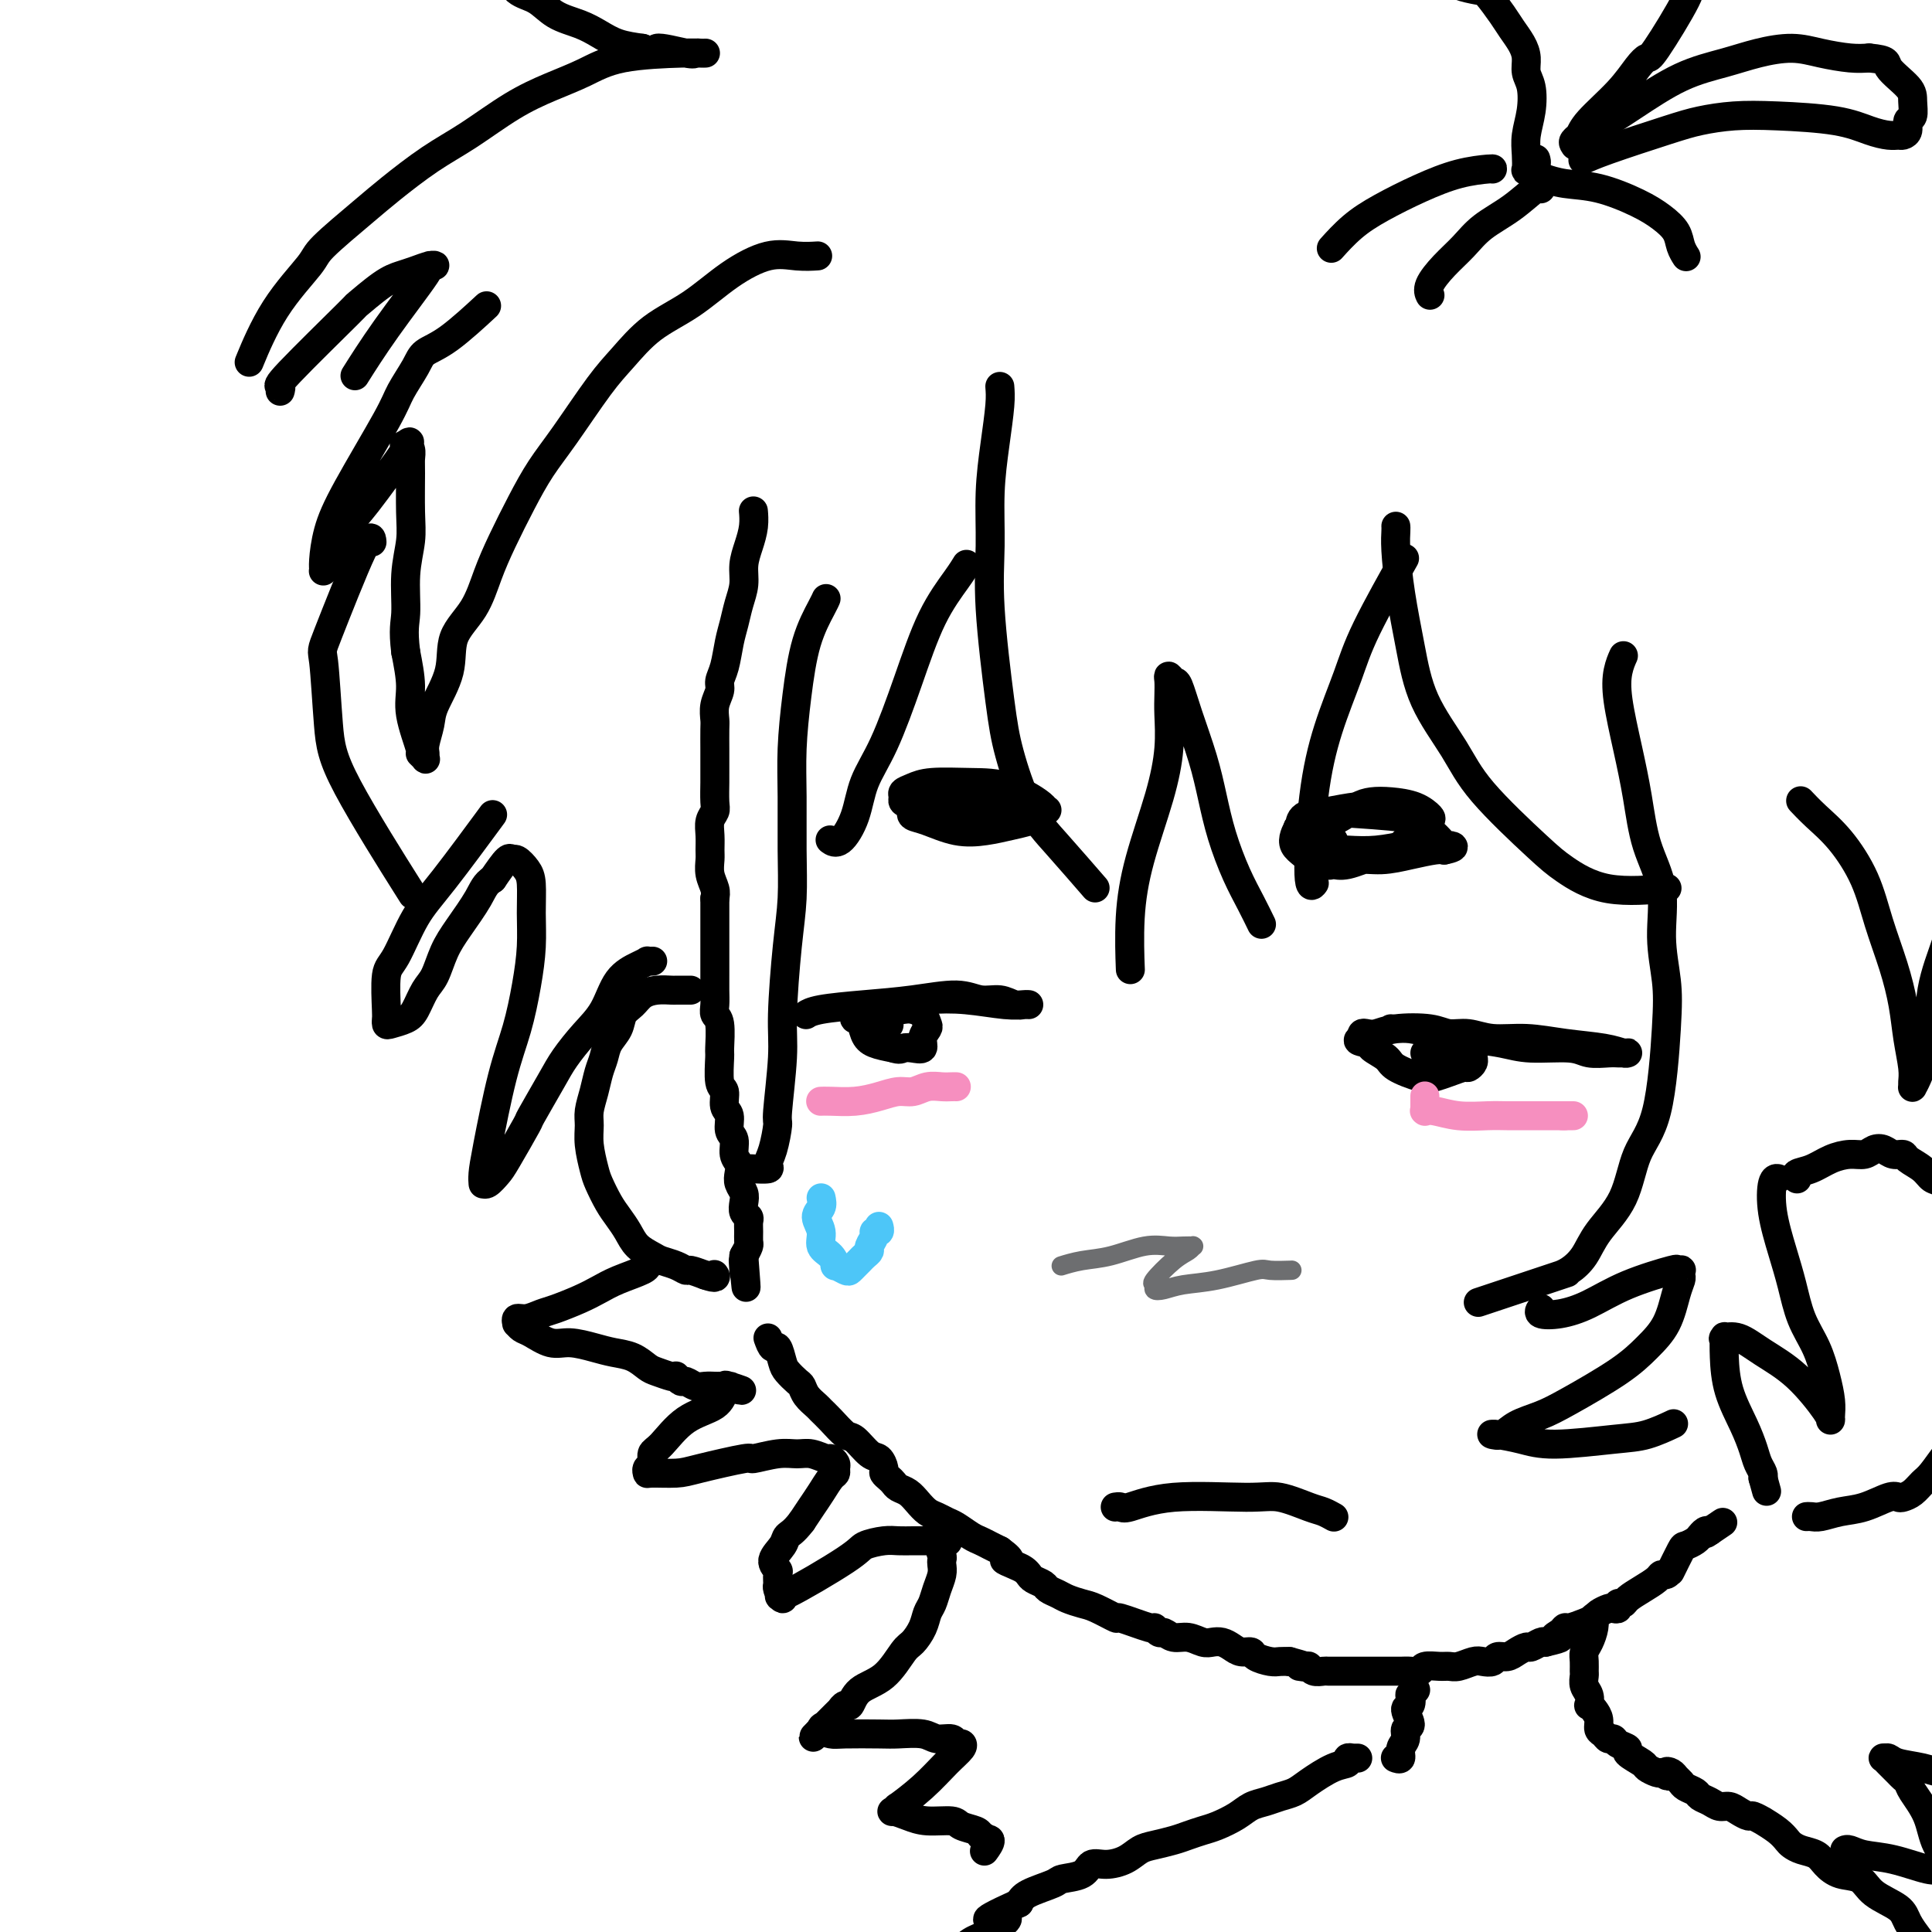 <svg viewBox='0 0 400 400' version='1.1' xmlns='http://www.w3.org/2000/svg' xmlns:xlink='http://www.w3.org/1999/xlink'><g fill='none' stroke='rgb(0,0,0)' stroke-width='6' stroke-linecap='round' stroke-linejoin='round'><path d='M156,106c0.006,0.065 0.012,0.131 0,0c-0.012,-0.131 -0.041,-0.458 0,0c0.041,0.458 0.152,1.700 0,3c-0.152,1.300 -0.565,2.658 -1,4c-0.435,1.342 -0.890,2.668 -1,4c-0.110,1.332 0.126,2.671 0,4c-0.126,1.329 -0.612,2.650 -1,4c-0.388,1.350 -0.677,2.731 -1,4c-0.323,1.269 -0.679,2.425 -1,4c-0.321,1.575 -0.608,3.567 -1,5c-0.392,1.433 -0.890,2.307 -1,3c-0.110,0.693 0.167,1.205 0,2c-0.167,0.795 -0.777,1.874 -1,3c-0.223,1.126 -0.060,2.298 0,3c0.060,0.702 0.016,0.934 0,2c-0.016,1.066 -0.005,2.964 0,4c0.005,1.036 0.002,1.208 0,2c-0.002,0.792 -0.004,2.203 0,3c0.004,0.797 0.015,0.979 0,2c-0.015,1.021 -0.057,2.882 0,4c0.057,1.118 0.212,1.492 0,2c-0.212,0.508 -0.790,1.150 -1,2c-0.210,0.850 -0.053,1.908 0,3c0.053,1.092 0.000,2.218 0,3c-0.000,0.782 0.051,1.220 0,2c-0.051,0.780 -0.206,1.902 0,3c0.206,1.098 0.773,2.171 1,3c0.227,0.829 0.113,1.415 0,2'/><path d='M148,186c0.000,6.663 0.000,3.321 0,3c-0.000,-0.321 -0.000,2.378 0,4c0.000,1.622 0.000,2.167 0,3c-0.000,0.833 -0.001,1.953 0,3c0.001,1.047 0.004,2.020 0,3c-0.004,0.980 -0.015,1.965 0,3c0.015,1.035 0.057,2.119 0,3c-0.057,0.881 -0.212,1.560 0,2c0.212,0.440 0.793,0.641 1,2c0.207,1.359 0.040,3.877 0,5c-0.040,1.123 0.046,0.852 0,2c-0.046,1.148 -0.224,3.715 0,5c0.224,1.285 0.849,1.288 1,2c0.151,0.712 -0.171,2.134 0,3c0.171,0.866 0.834,1.177 1,2c0.166,0.823 -0.166,2.160 0,3c0.166,0.840 0.828,1.184 1,2c0.172,0.816 -0.146,2.106 0,3c0.146,0.894 0.757,1.394 1,2c0.243,0.606 0.117,1.318 0,2c-0.117,0.682 -0.224,1.335 0,2c0.224,0.665 0.778,1.343 1,2c0.222,0.657 0.112,1.292 0,2c-0.112,0.708 -0.226,1.489 0,2c0.226,0.511 0.793,0.752 1,1c0.207,0.248 0.053,0.503 0,1c-0.053,0.497 -0.004,1.236 0,2c0.004,0.764 -0.037,1.552 0,2c0.037,0.448 0.154,0.557 0,1c-0.154,0.443 -0.577,1.222 -1,2'/><path d='M154,260c0.929,11.845 0.250,4.458 0,2c-0.250,-2.458 -0.071,0.012 0,1c0.071,0.988 0.036,0.494 0,0'/><path d='M159,277c0.335,0.924 0.671,1.848 1,2c0.329,0.152 0.652,-0.469 1,0c0.348,0.469 0.722,2.026 1,3c0.278,0.974 0.460,1.364 1,2c0.540,0.636 1.440,1.518 2,2c0.560,0.482 0.782,0.565 1,1c0.218,0.435 0.433,1.224 1,2c0.567,0.776 1.488,1.540 2,2c0.512,0.460 0.616,0.617 1,1c0.384,0.383 1.048,0.990 2,2c0.952,1.010 2.192,2.421 3,3c0.808,0.579 1.182,0.326 2,1c0.818,0.674 2.078,2.275 3,3c0.922,0.725 1.504,0.576 2,1c0.496,0.424 0.906,1.423 1,2c0.094,0.577 -0.126,0.731 0,1c0.126,0.269 0.600,0.652 1,1c0.400,0.348 0.726,0.660 1,1c0.274,0.340 0.496,0.707 1,1c0.504,0.293 1.290,0.513 2,1c0.710,0.487 1.344,1.243 2,2c0.656,0.757 1.334,1.516 2,2c0.666,0.484 1.319,0.693 2,1c0.681,0.307 1.390,0.712 2,1c0.610,0.288 1.122,0.458 2,1c0.878,0.542 2.122,1.454 3,2c0.878,0.546 1.390,0.724 2,1c0.610,0.276 1.317,0.650 2,1c0.683,0.350 1.341,0.675 2,1'/><path d='M207,321c3.537,2.571 1.380,1.998 1,2c-0.380,0.002 1.015,0.578 2,1c0.985,0.422 1.558,0.690 2,1c0.442,0.310 0.751,0.660 1,1c0.249,0.340 0.436,0.668 1,1c0.564,0.332 1.506,0.667 2,1c0.494,0.333 0.542,0.665 1,1c0.458,0.335 1.326,0.672 2,1c0.674,0.328 1.156,0.646 2,1c0.844,0.354 2.052,0.744 3,1c0.948,0.256 1.637,0.379 3,1c1.363,0.621 3.402,1.740 4,2c0.598,0.260 -0.244,-0.338 1,0c1.244,0.338 4.573,1.611 6,2c1.427,0.389 0.951,-0.107 1,0c0.049,0.107 0.622,0.817 1,1c0.378,0.183 0.563,-0.161 1,0c0.437,0.161 1.128,0.827 2,1c0.872,0.173 1.924,-0.147 3,0c1.076,0.147 2.175,0.761 3,1c0.825,0.239 1.377,0.102 2,0c0.623,-0.102 1.317,-0.168 2,0c0.683,0.168 1.356,0.571 2,1c0.644,0.429 1.261,0.886 2,1c0.739,0.114 1.601,-0.113 2,0c0.399,0.113 0.334,0.566 1,1c0.666,0.434 2.064,0.848 3,1c0.936,0.152 1.410,0.044 2,0c0.590,-0.044 1.295,-0.022 2,0'/><path d='M267,344c5.976,1.614 2.915,1.151 2,1c-0.915,-0.151 0.317,0.012 1,0c0.683,-0.012 0.817,-0.199 1,0c0.183,0.199 0.414,0.785 1,1c0.586,0.215 1.527,0.057 2,0c0.473,-0.057 0.479,-0.015 1,0c0.521,0.015 1.557,0.004 2,0c0.443,-0.004 0.293,-0.001 1,0c0.707,0.001 2.272,0.000 3,0c0.728,-0.000 0.618,-0.000 1,0c0.382,0.000 1.257,-0.000 2,0c0.743,0.000 1.355,0.001 2,0c0.645,-0.001 1.323,-0.004 2,0c0.677,0.004 1.354,0.015 2,0c0.646,-0.015 1.261,-0.057 2,0c0.739,0.057 1.600,0.212 2,0c0.400,-0.212 0.337,-0.793 1,-1c0.663,-0.207 2.050,-0.042 3,0c0.950,0.042 1.463,-0.040 2,0c0.537,0.040 1.099,0.203 2,0c0.901,-0.203 2.142,-0.772 3,-1c0.858,-0.228 1.332,-0.116 2,0c0.668,0.116 1.531,0.237 2,0c0.469,-0.237 0.544,-0.833 1,-1c0.456,-0.167 1.292,0.095 2,0c0.708,-0.095 1.289,-0.548 2,-1c0.711,-0.452 1.551,-0.905 2,-1c0.449,-0.095 0.505,0.167 1,0c0.495,-0.167 1.427,-0.762 2,-1c0.573,-0.238 0.786,-0.119 1,0'/><path d='M320,340c4.739,-1.111 2.586,-0.889 2,-1c-0.586,-0.111 0.396,-0.555 1,-1c0.604,-0.445 0.829,-0.893 1,-1c0.171,-0.107 0.287,0.125 1,0c0.713,-0.125 2.022,-0.608 3,-1c0.978,-0.392 1.625,-0.692 2,-1c0.375,-0.308 0.478,-0.622 1,-1c0.522,-0.378 1.464,-0.819 2,-1c0.536,-0.181 0.667,-0.103 1,0c0.333,0.103 0.868,0.232 1,0c0.132,-0.232 -0.140,-0.825 0,-1c0.140,-0.175 0.692,0.068 1,0c0.308,-0.068 0.373,-0.448 1,-1c0.627,-0.552 1.818,-1.276 3,-2c1.182,-0.724 2.356,-1.449 3,-2c0.644,-0.551 0.759,-0.928 1,-1c0.241,-0.072 0.607,0.163 1,0c0.393,-0.163 0.811,-0.722 1,-1c0.189,-0.278 0.148,-0.273 0,0c-0.148,0.273 -0.404,0.815 0,0c0.404,-0.815 1.466,-2.988 2,-4c0.534,-1.012 0.538,-0.863 1,-1c0.462,-0.137 1.381,-0.559 2,-1c0.619,-0.441 0.939,-0.902 1,-1c0.061,-0.098 -0.137,0.166 0,0c0.137,-0.166 0.611,-0.762 1,-1c0.389,-0.238 0.695,-0.119 1,0'/><path d='M354,317c5.262,-3.560 1.417,-0.958 0,0c-1.417,0.958 -0.405,0.274 0,0c0.405,-0.274 0.202,-0.137 0,0'/><path d='M372,244c-0.018,-0.026 -0.035,-0.052 0,0c0.035,0.052 0.123,0.182 0,0c-0.123,-0.182 -0.458,-0.675 0,-1c0.458,-0.325 1.708,-0.483 3,-1c1.292,-0.517 2.625,-1.393 4,-2c1.375,-0.607 2.791,-0.943 4,-1c1.209,-0.057 2.212,0.166 3,0c0.788,-0.166 1.361,-0.722 2,-1c0.639,-0.278 1.344,-0.279 2,0c0.656,0.279 1.264,0.838 2,1c0.736,0.162 1.600,-0.075 2,0c0.400,0.075 0.335,0.460 1,1c0.665,0.540 2.061,1.236 3,2c0.939,0.764 1.420,1.597 2,2c0.580,0.403 1.259,0.376 2,1c0.741,0.624 1.545,1.898 2,3c0.455,1.102 0.560,2.031 1,3c0.440,0.969 1.213,1.976 2,3c0.787,1.024 1.588,2.063 2,3c0.412,0.937 0.435,1.773 1,3c0.565,1.227 1.672,2.847 2,4c0.328,1.153 -0.121,1.841 0,3c0.121,1.159 0.814,2.788 1,4c0.186,1.212 -0.136,2.005 0,3c0.136,0.995 0.729,2.191 1,3c0.271,0.809 0.220,1.231 0,2c-0.220,0.769 -0.610,1.884 -1,3'/><path d='M413,282c0.173,3.333 0.107,2.665 0,3c-0.107,0.335 -0.254,1.673 -1,3c-0.746,1.327 -2.090,2.642 -3,4c-0.910,1.358 -1.384,2.758 -2,4c-0.616,1.242 -1.372,2.325 -2,3c-0.628,0.675 -1.128,0.941 -2,2c-0.872,1.059 -2.117,2.911 -3,4c-0.883,1.089 -1.403,1.414 -2,2c-0.597,0.586 -1.271,1.432 -2,2c-0.729,0.568 -1.513,0.859 -2,1c-0.487,0.141 -0.676,0.133 -1,0c-0.324,-0.133 -0.783,-0.389 -2,0c-1.217,0.389 -3.191,1.425 -5,2c-1.809,0.575 -3.451,0.690 -5,1c-1.549,0.310 -3.003,0.815 -4,1c-0.997,0.185 -1.535,0.050 -2,0c-0.465,-0.050 -0.857,-0.013 -1,0c-0.143,0.013 -0.039,0.004 0,0c0.039,-0.004 0.011,-0.001 0,0c-0.011,0.001 -0.006,0.001 0,0'/><path d='M143,205c-0.873,-0.000 -1.745,-0.001 -2,0c-0.255,0.001 0.108,0.002 0,0c-0.108,-0.002 -0.686,-0.009 -1,0c-0.314,0.009 -0.364,0.032 -1,0c-0.636,-0.032 -1.857,-0.119 -3,0c-1.143,0.119 -2.208,0.443 -3,1c-0.792,0.557 -1.311,1.346 -2,2c-0.689,0.654 -1.547,1.175 -2,2c-0.453,0.825 -0.502,1.956 -1,3c-0.498,1.044 -1.444,2.002 -2,3c-0.556,0.998 -0.723,2.038 -1,3c-0.277,0.962 -0.663,1.848 -1,3c-0.337,1.152 -0.623,2.570 -1,4c-0.377,1.430 -0.845,2.871 -1,4c-0.155,1.129 0.003,1.947 0,3c-0.003,1.053 -0.167,2.340 0,4c0.167,1.660 0.664,3.693 1,5c0.336,1.307 0.512,1.887 1,3c0.488,1.113 1.290,2.760 2,4c0.710,1.240 1.330,2.072 2,3c0.670,0.928 1.390,1.950 2,3c0.610,1.050 1.109,2.128 2,3c0.891,0.872 2.174,1.539 3,2c0.826,0.461 1.197,0.715 2,1c0.803,0.285 2.040,0.602 3,1c0.960,0.398 1.643,0.876 2,1c0.357,0.124 0.388,-0.108 1,0c0.612,0.108 1.806,0.554 3,1'/><path d='M146,264c2.622,0.933 2.178,0.267 2,0c-0.178,-0.267 -0.089,-0.133 0,0'/><path d='M293,350c-0.030,0.035 -0.059,0.069 0,0c0.059,-0.069 0.207,-0.242 0,0c-0.207,0.242 -0.769,0.899 -1,1c-0.231,0.101 -0.133,-0.353 0,0c0.133,0.353 0.299,1.512 0,2c-0.299,0.488 -1.065,0.304 -1,1c0.065,0.696 0.961,2.271 1,3c0.039,0.729 -0.778,0.612 -1,1c-0.222,0.388 0.151,1.281 0,2c-0.151,0.719 -0.825,1.265 -1,2c-0.175,0.735 0.149,1.661 0,2c-0.149,0.339 -0.771,0.091 -1,0c-0.229,-0.091 -0.065,-0.026 0,0c0.065,0.026 0.033,0.013 0,0'/><path d='M330,335c-0.022,-0.148 -0.044,-0.297 0,0c0.044,0.297 0.155,1.039 0,2c-0.155,0.961 -0.577,2.140 -1,3c-0.423,0.860 -0.846,1.399 -1,2c-0.154,0.601 -0.037,1.263 0,2c0.037,0.737 -0.004,1.550 0,2c0.004,0.450 0.053,0.537 0,1c-0.053,0.463 -0.208,1.303 0,2c0.208,0.697 0.778,1.250 1,2c0.222,0.750 0.097,1.696 0,2c-0.097,0.304 -0.167,-0.035 0,0c0.167,0.035 0.569,0.444 1,1c0.431,0.556 0.889,1.258 1,2c0.111,0.742 -0.126,1.522 0,2c0.126,0.478 0.617,0.653 1,1c0.383,0.347 0.660,0.865 1,1c0.340,0.135 0.743,-0.115 1,0c0.257,0.115 0.368,0.594 1,1c0.632,0.406 1.784,0.739 2,1c0.216,0.261 -0.503,0.448 0,1c0.503,0.552 2.228,1.467 3,2c0.772,0.533 0.593,0.682 1,1c0.407,0.318 1.402,0.805 2,1c0.598,0.195 0.799,0.097 1,0'/><path d='M344,367c2.189,1.405 1.163,0.418 1,0c-0.163,-0.418 0.538,-0.267 1,0c0.462,0.267 0.686,0.649 1,1c0.314,0.351 0.717,0.671 1,1c0.283,0.329 0.446,0.666 1,1c0.554,0.334 1.499,0.663 2,1c0.501,0.337 0.556,0.681 1,1c0.444,0.319 1.275,0.611 2,1c0.725,0.389 1.345,0.874 2,1c0.655,0.126 1.347,-0.106 2,0c0.653,0.106 1.269,0.549 2,1c0.731,0.451 1.578,0.911 2,1c0.422,0.089 0.417,-0.194 1,0c0.583,0.194 1.752,0.864 2,1c0.248,0.136 -0.426,-0.262 0,0c0.426,0.262 1.952,1.183 3,2c1.048,0.817 1.617,1.531 2,2c0.383,0.469 0.580,0.693 1,1c0.420,0.307 1.064,0.696 2,1c0.936,0.304 2.163,0.521 3,1c0.837,0.479 1.285,1.220 2,2c0.715,0.780 1.696,1.601 3,2c1.304,0.399 2.931,0.377 4,1c1.069,0.623 1.579,1.891 3,3c1.421,1.109 3.752,2.060 5,3c1.248,0.940 1.413,1.868 2,3c0.587,1.132 1.596,2.466 2,3c0.404,0.534 0.202,0.267 0,0'/><path d='M281,364c-0.033,-0.001 -0.066,-0.001 0,0c0.066,0.001 0.230,0.004 0,0c-0.230,-0.004 -0.853,-0.014 -1,0c-0.147,0.014 0.183,0.052 0,0c-0.183,-0.052 -0.877,-0.193 -1,0c-0.123,0.193 0.326,0.720 0,1c-0.326,0.280 -1.427,0.313 -3,1c-1.573,0.687 -3.618,2.029 -5,3c-1.382,0.971 -2.101,1.572 -3,2c-0.899,0.428 -1.977,0.682 -3,1c-1.023,0.318 -1.992,0.701 -3,1c-1.008,0.299 -2.055,0.514 -3,1c-0.945,0.486 -1.788,1.243 -3,2c-1.212,0.757 -2.793,1.512 -4,2c-1.207,0.488 -2.042,0.707 -3,1c-0.958,0.293 -2.040,0.659 -3,1c-0.960,0.341 -1.796,0.656 -3,1c-1.204,0.344 -2.774,0.717 -4,1c-1.226,0.283 -2.108,0.475 -3,1c-0.892,0.525 -1.794,1.384 -3,2c-1.206,0.616 -2.715,0.990 -4,1c-1.285,0.010 -2.347,-0.345 -3,0c-0.653,0.345 -0.896,1.391 -2,2c-1.104,0.609 -3.069,0.782 -4,1c-0.931,0.218 -0.828,0.482 -2,1c-1.172,0.518 -3.621,1.291 -5,2c-1.379,0.709 -1.690,1.355 -2,2'/><path d='M211,394c-11.380,5.161 -4.831,3.065 -3,3c1.831,-0.065 -1.056,1.903 -3,3c-1.944,1.097 -2.946,1.324 -4,2c-1.054,0.676 -2.159,1.800 -3,3c-0.841,1.200 -1.419,2.477 -4,4c-2.581,1.523 -7.166,3.292 -9,4c-1.834,0.708 -0.917,0.354 0,0'/><path d='M167,210c-0.009,0.006 -0.019,0.013 0,0c0.019,-0.013 0.066,-0.044 0,0c-0.066,0.044 -0.244,0.165 0,0c0.244,-0.165 0.911,-0.614 3,-1c2.089,-0.386 5.602,-0.707 9,-1c3.398,-0.293 6.682,-0.558 10,-1c3.318,-0.442 6.671,-1.061 9,-1c2.329,0.061 3.633,0.801 5,1c1.367,0.199 2.796,-0.143 4,0c1.204,0.143 2.185,0.771 3,1c0.815,0.229 1.466,0.058 2,0c0.534,-0.058 0.950,-0.002 1,0c0.050,0.002 -0.266,-0.049 -1,0c-0.734,0.049 -1.887,0.199 -4,0c-2.113,-0.199 -5.186,-0.748 -8,-1c-2.814,-0.252 -5.370,-0.207 -8,0c-2.630,0.207 -5.334,0.578 -7,1c-1.666,0.422 -2.292,0.897 -3,1c-0.708,0.103 -1.497,-0.164 -2,0c-0.503,0.164 -0.720,0.759 -1,1c-0.280,0.241 -0.622,0.127 -1,0c-0.378,-0.127 -0.790,-0.266 -1,0c-0.210,0.266 -0.216,0.936 0,1c0.216,0.064 0.656,-0.478 1,0c0.344,0.478 0.593,1.975 1,3c0.407,1.025 0.974,1.579 2,2c1.026,0.421 2.513,0.711 4,1'/><path d='M185,217c1.293,0.471 1.527,0.147 2,0c0.473,-0.147 1.185,-0.118 2,0c0.815,0.118 1.733,0.326 2,0c0.267,-0.326 -0.117,-1.187 0,-2c0.117,-0.813 0.734,-1.577 1,-2c0.266,-0.423 0.179,-0.504 0,-1c-0.179,-0.496 -0.451,-1.408 -1,-2c-0.549,-0.592 -1.376,-0.866 -2,-1c-0.624,-0.134 -1.043,-0.129 -2,0c-0.957,0.129 -2.450,0.381 -3,1c-0.550,0.619 -0.157,1.605 0,2c0.157,0.395 0.079,0.197 0,0'/><path d='M288,213c0.014,0.002 0.027,0.003 0,0c-0.027,-0.003 -0.096,-0.012 0,0c0.096,0.012 0.356,0.044 1,0c0.644,-0.044 1.673,-0.166 3,0c1.327,0.166 2.953,0.618 5,1c2.047,0.382 4.514,0.695 7,1c2.486,0.305 4.991,0.604 7,1c2.009,0.396 3.522,0.891 6,1c2.478,0.109 5.921,-0.167 8,0c2.079,0.167 2.795,0.777 4,1c1.205,0.223 2.898,0.060 4,0c1.102,-0.060 1.614,-0.015 2,0c0.386,0.015 0.645,0.001 1,0c0.355,-0.001 0.807,0.011 1,0c0.193,-0.011 0.126,-0.046 0,0c-0.126,0.046 -0.311,0.171 -1,0c-0.689,-0.171 -1.881,-0.638 -4,-1c-2.119,-0.362 -5.165,-0.618 -8,-1c-2.835,-0.382 -5.458,-0.891 -8,-1c-2.542,-0.109 -5.001,0.180 -7,0c-1.999,-0.180 -3.536,-0.829 -5,-1c-1.464,-0.171 -2.854,0.136 -4,0c-1.146,-0.136 -2.048,-0.717 -4,-1c-1.952,-0.283 -4.954,-0.269 -7,0c-2.046,0.269 -3.136,0.794 -4,1c-0.864,0.206 -1.502,0.094 -2,0c-0.498,-0.094 -0.857,-0.170 -1,0c-0.143,0.170 -0.072,0.585 0,1'/><path d='M282,215c-1.955,0.501 0.158,0.755 1,1c0.842,0.245 0.413,0.483 1,1c0.587,0.517 2.190,1.313 3,2c0.810,0.687 0.826,1.266 2,2c1.174,0.734 3.504,1.623 5,2c1.496,0.377 2.156,0.242 3,0c0.844,-0.242 1.872,-0.590 3,-1c1.128,-0.410 2.355,-0.881 3,-1c0.645,-0.119 0.707,0.113 1,0c0.293,-0.113 0.817,-0.570 1,-1c0.183,-0.430 0.026,-0.833 0,-1c-0.026,-0.167 0.080,-0.097 0,0c-0.080,0.097 -0.348,0.222 -1,0c-0.652,-0.222 -1.690,-0.792 -3,-1c-1.310,-0.208 -2.891,-0.056 -4,0c-1.109,0.056 -1.745,0.016 -2,0c-0.255,-0.016 -0.127,-0.008 0,0'/><path d='M231,312c-0.096,0.017 -0.193,0.033 0,0c0.193,-0.033 0.674,-0.116 1,0c0.326,0.116 0.496,0.430 2,0c1.504,-0.430 4.342,-1.605 9,-2c4.658,-0.395 11.136,-0.011 15,0c3.864,0.011 5.113,-0.351 7,0c1.887,0.351 4.413,1.414 6,2c1.587,0.586 2.235,0.696 3,1c0.765,0.304 1.647,0.801 2,1c0.353,0.199 0.176,0.099 0,0'/><path d='M207,80c0.082,1.017 0.164,2.034 0,4c-0.164,1.966 -0.573,4.880 -1,8c-0.427,3.120 -0.870,6.447 -1,10c-0.130,3.553 0.053,7.334 0,11c-0.053,3.666 -0.342,7.218 0,13c0.342,5.782 1.315,13.796 2,19c0.685,5.204 1.081,7.599 2,11c0.919,3.401 2.360,7.809 4,11c1.640,3.191 3.480,5.167 6,8c2.520,2.833 5.720,6.524 7,8c1.280,1.476 0.640,0.738 0,0'/><path d='M234,200c-0.001,-0.016 -0.001,-0.033 0,0c0.001,0.033 0.004,0.115 0,0c-0.004,-0.115 -0.016,-0.428 0,0c0.016,0.428 0.061,1.597 0,0c-0.061,-1.597 -0.226,-5.960 0,-10c0.226,-4.040 0.845,-7.757 2,-12c1.155,-4.243 2.846,-9.014 4,-13c1.154,-3.986 1.773,-7.188 2,-10c0.227,-2.812 0.064,-5.233 0,-7c-0.064,-1.767 -0.029,-2.880 0,-4c0.029,-1.120 0.051,-2.246 0,-3c-0.051,-0.754 -0.176,-1.135 0,-1c0.176,0.135 0.652,0.784 1,1c0.348,0.216 0.568,-0.003 1,1c0.432,1.003 1.077,3.229 2,6c0.923,2.771 2.123,6.088 3,9c0.877,2.912 1.430,5.418 2,8c0.570,2.582 1.158,5.239 2,8c0.842,2.761 1.937,5.627 3,8c1.063,2.373 2.094,4.254 3,6c0.906,1.746 1.687,3.356 2,4c0.313,0.644 0.156,0.322 0,0'/><path d='M272,183c0.001,-0.001 0.001,-0.002 0,0c-0.001,0.002 -0.005,0.006 0,0c0.005,-0.006 0.017,-0.022 0,0c-0.017,0.022 -0.063,0.083 0,0c0.063,-0.083 0.236,-0.308 0,0c-0.236,0.308 -0.882,1.151 -1,-2c-0.118,-3.151 0.292,-10.297 1,-16c0.708,-5.703 1.715,-9.965 3,-14c1.285,-4.035 2.850,-7.845 4,-11c1.150,-3.155 1.887,-5.657 4,-10c2.113,-4.343 5.604,-10.527 7,-13c1.396,-2.473 0.698,-1.237 0,0'/><path d='M289,109c-0.005,-0.046 -0.009,-0.092 0,0c0.009,0.092 0.033,0.323 0,1c-0.033,0.677 -0.123,1.799 0,4c0.123,2.201 0.459,5.482 1,9c0.541,3.518 1.289,7.274 2,11c0.711,3.726 1.387,7.422 3,11c1.613,3.578 4.164,7.037 6,10c1.836,2.963 2.956,5.431 6,9c3.044,3.569 8.012,8.238 11,11c2.988,2.762 3.997,3.617 6,5c2.003,1.383 5.001,3.296 9,4c3.999,0.704 9.000,0.201 11,0c2.000,-0.201 1.000,-0.101 0,0'/><path d='M336,136c0.101,-0.222 0.201,-0.444 0,0c-0.201,0.444 -0.705,1.554 -1,3c-0.295,1.446 -0.383,3.229 0,6c0.383,2.771 1.236,6.531 2,10c0.764,3.469 1.438,6.649 2,10c0.562,3.351 1.013,6.874 2,10c0.987,3.126 2.509,5.854 3,9c0.491,3.146 -0.050,6.711 0,10c0.050,3.289 0.690,6.303 1,9c0.310,2.697 0.291,5.077 0,10c-0.291,4.923 -0.854,12.389 -2,17c-1.146,4.611 -2.877,6.366 -4,9c-1.123,2.634 -1.640,6.145 -3,9c-1.360,2.855 -3.565,5.052 -5,7c-1.435,1.948 -2.101,3.648 -3,5c-0.899,1.352 -2.030,2.357 -3,3c-0.970,0.643 -1.780,0.923 -2,1c-0.220,0.077 0.148,-0.048 0,0c-0.148,0.048 -0.813,0.271 0,0c0.813,-0.271 3.103,-1.034 0,0c-3.103,1.034 -11.601,3.867 -15,5c-3.399,1.133 -1.700,0.567 0,0'/><path d='M319,271c-0.023,0.028 -0.045,0.056 0,0c0.045,-0.056 0.159,-0.195 0,0c-0.159,0.195 -0.591,0.724 0,1c0.591,0.276 2.206,0.298 4,0c1.794,-0.298 3.766,-0.917 6,-2c2.234,-1.083 4.728,-2.631 8,-4c3.272,-1.369 7.321,-2.560 9,-3c1.679,-0.440 0.986,-0.130 1,0c0.014,0.130 0.733,0.080 1,0c0.267,-0.080 0.081,-0.189 0,0c-0.081,0.189 -0.058,0.675 0,1c0.058,0.325 0.149,0.489 0,1c-0.149,0.511 -0.538,1.369 -1,3c-0.462,1.631 -0.996,4.037 -2,6c-1.004,1.963 -2.478,3.484 -4,5c-1.522,1.516 -3.093,3.027 -6,5c-2.907,1.973 -7.151,4.410 -10,6c-2.849,1.590 -4.305,2.335 -6,3c-1.695,0.665 -3.631,1.250 -5,2c-1.369,0.750 -2.171,1.664 -3,2c-0.829,0.336 -1.686,0.092 -2,0c-0.314,-0.092 -0.086,-0.034 0,0c0.086,0.034 0.031,0.044 0,0c-0.031,-0.044 -0.037,-0.143 1,0c1.037,0.143 3.116,0.528 5,1c1.884,0.472 3.574,1.030 7,1c3.426,-0.030 8.588,-0.647 12,-1c3.412,-0.353 5.072,-0.441 7,-1c1.928,-0.559 4.122,-1.588 5,-2c0.878,-0.412 0.439,-0.206 0,0'/><path d='M200,117c-0.029,0.048 -0.057,0.095 0,0c0.057,-0.095 0.200,-0.334 0,0c-0.200,0.334 -0.743,1.241 -2,3c-1.257,1.759 -3.228,4.370 -5,8c-1.772,3.630 -3.346,8.280 -5,13c-1.654,4.720 -3.389,9.510 -5,13c-1.611,3.490 -3.097,5.681 -4,8c-0.903,2.319 -1.221,4.766 -2,7c-0.779,2.234 -2.017,4.255 -3,5c-0.983,0.745 -1.709,0.213 -2,0c-0.291,-0.213 -0.145,-0.106 0,0'/><path d='M171,124c-0.010,0.023 -0.019,0.045 0,0c0.019,-0.045 0.068,-0.158 0,0c-0.068,0.158 -0.253,0.585 -1,2c-0.747,1.415 -2.057,3.816 -3,7c-0.943,3.184 -1.520,7.150 -2,11c-0.480,3.850 -0.863,7.585 -1,11c-0.137,3.415 -0.027,6.509 0,10c0.027,3.491 -0.030,7.378 0,11c0.030,3.622 0.148,6.978 0,10c-0.148,3.022 -0.561,5.709 -1,10c-0.439,4.291 -0.905,10.185 -1,14c-0.095,3.815 0.180,5.551 0,9c-0.180,3.449 -0.816,8.613 -1,11c-0.184,2.387 0.083,1.999 0,3c-0.083,1.001 -0.517,3.393 -1,5c-0.483,1.607 -1.016,2.431 -1,3c0.016,0.569 0.581,0.884 0,1c-0.581,0.116 -2.309,0.033 -3,0c-0.691,-0.033 -0.346,-0.017 0,0'/><path d='M198,167c0.111,-0.002 0.222,-0.004 0,0c-0.222,0.004 -0.777,0.015 -1,0c-0.223,-0.015 -0.112,-0.057 0,0c0.112,0.057 0.226,0.211 0,0c-0.226,-0.211 -0.794,-0.788 -1,-1c-0.206,-0.212 -0.052,-0.057 0,0c0.052,0.057 0.003,0.018 0,0c-0.003,-0.018 0.041,-0.015 0,0c-0.041,0.015 -0.165,0.042 0,0c0.165,-0.042 0.620,-0.154 2,0c1.380,0.154 3.684,0.574 6,1c2.316,0.426 4.642,0.857 6,1c1.358,0.143 1.746,-0.001 2,0c0.254,0.001 0.374,0.147 0,0c-0.374,-0.147 -1.242,-0.586 -3,-1c-1.758,-0.414 -4.406,-0.801 -7,-1c-2.594,-0.199 -5.133,-0.209 -7,0c-1.867,0.209 -3.061,0.638 -4,1c-0.939,0.362 -1.624,0.658 -2,1c-0.376,0.342 -0.443,0.730 0,1c0.443,0.270 1.396,0.423 3,1c1.604,0.577 3.858,1.577 6,2c2.142,0.423 4.171,0.268 6,0c1.829,-0.268 3.459,-0.649 5,-1c1.541,-0.351 2.992,-0.671 4,-1c1.008,-0.329 1.574,-0.665 2,-1c0.426,-0.335 0.713,-0.667 1,-1'/><path d='M216,168c1.769,-0.619 0.192,-0.167 0,0c-0.192,0.167 1.001,0.048 0,-1c-1.001,-1.048 -4.195,-3.024 -7,-4c-2.805,-0.976 -5.221,-0.952 -8,-1c-2.779,-0.048 -5.923,-0.167 -8,0c-2.077,0.167 -3.088,0.621 -4,1c-0.912,0.379 -1.725,0.684 -2,1c-0.275,0.316 -0.011,0.645 0,1c0.011,0.355 -0.230,0.737 0,1c0.230,0.263 0.931,0.406 2,1c1.069,0.594 2.507,1.637 5,2c2.493,0.363 6.042,0.045 8,0c1.958,-0.045 2.324,0.184 3,0c0.676,-0.184 1.662,-0.780 2,-1c0.338,-0.220 0.027,-0.063 0,0c-0.027,0.063 0.230,0.031 0,0c-0.230,-0.031 -0.948,-0.061 -1,0c-0.052,0.061 0.564,0.212 0,0c-0.564,-0.212 -2.306,-0.788 -4,-1c-1.694,-0.212 -3.341,-0.061 -4,0c-0.659,0.061 -0.329,0.030 0,0'/><path d='M276,174c0.084,0.002 0.167,0.003 0,0c-0.167,-0.003 -0.585,-0.012 -1,0c-0.415,0.012 -0.826,0.043 -1,0c-0.174,-0.043 -0.110,-0.162 0,0c0.110,0.162 0.266,0.603 0,1c-0.266,0.397 -0.955,0.749 -1,1c-0.045,0.251 0.553,0.400 1,1c0.447,0.600 0.742,1.651 1,2c0.258,0.349 0.477,-0.003 1,0c0.523,0.003 1.350,0.363 3,0c1.650,-0.363 4.124,-1.448 6,-2c1.876,-0.552 3.153,-0.571 4,-1c0.847,-0.429 1.263,-1.267 2,-2c0.737,-0.733 1.795,-1.360 2,-2c0.205,-0.640 -0.444,-1.293 -1,-2c-0.556,-0.707 -1.020,-1.469 -2,-2c-0.980,-0.531 -2.476,-0.830 -4,-1c-1.524,-0.170 -3.077,-0.211 -5,0c-1.923,0.211 -4.215,0.676 -6,1c-1.785,0.324 -3.062,0.509 -4,1c-0.938,0.491 -1.537,1.289 -2,2c-0.463,0.711 -0.789,1.335 -1,2c-0.211,0.665 -0.305,1.370 0,2c0.305,0.630 1.010,1.185 2,2c0.990,0.815 2.264,1.889 4,2c1.736,0.111 3.932,-0.741 6,-1c2.068,-0.259 4.008,0.075 6,0c1.992,-0.075 4.036,-0.559 6,-1c1.964,-0.441 3.847,-0.840 5,-1c1.153,-0.160 1.577,-0.080 2,0'/><path d='M299,176c3.817,-0.748 0.858,-1.118 0,-1c-0.858,0.118 0.383,0.725 0,0c-0.383,-0.725 -2.390,-2.781 -4,-4c-1.610,-1.219 -2.823,-1.601 -7,-2c-4.177,-0.399 -11.318,-0.815 -14,-1c-2.682,-0.185 -0.904,-0.140 -1,0c-0.096,0.140 -2.064,0.373 -3,1c-0.936,0.627 -0.839,1.646 -1,2c-0.161,0.354 -0.580,0.043 0,1c0.580,0.957 2.157,3.181 3,4c0.843,0.819 0.951,0.231 2,0c1.049,-0.231 3.041,-0.106 5,0c1.959,0.106 3.887,0.193 6,0c2.113,-0.193 4.410,-0.667 6,-1c1.590,-0.333 2.471,-0.527 3,-1c0.529,-0.473 0.704,-1.227 1,-2c0.296,-0.773 0.711,-1.567 1,-2c0.289,-0.433 0.451,-0.506 0,-1c-0.451,-0.494 -1.513,-1.408 -3,-2c-1.487,-0.592 -3.397,-0.863 -5,-1c-1.603,-0.137 -2.899,-0.142 -4,0c-1.101,0.142 -2.008,0.430 -3,1c-0.992,0.570 -2.070,1.421 -3,2c-0.930,0.579 -1.712,0.887 -2,1c-0.288,0.113 -0.082,0.032 0,0c0.082,-0.032 0.041,-0.016 0,0'/><path d='M135,199c0.122,-0.004 0.244,-0.009 0,0c-0.244,0.009 -0.854,0.031 -1,0c-0.146,-0.031 0.174,-0.117 0,0c-0.174,0.117 -0.841,0.435 -2,1c-1.159,0.565 -2.812,1.375 -4,3c-1.188,1.625 -1.913,4.066 -3,6c-1.087,1.934 -2.536,3.363 -4,5c-1.464,1.637 -2.942,3.482 -4,5c-1.058,1.518 -1.697,2.710 -3,5c-1.303,2.290 -3.270,5.679 -4,7c-0.730,1.321 -0.224,0.575 -1,2c-0.776,1.425 -2.835,5.023 -4,7c-1.165,1.977 -1.436,2.335 -2,3c-0.564,0.665 -1.419,1.638 -2,2c-0.581,0.362 -0.886,0.115 -1,0c-0.114,-0.115 -0.036,-0.096 0,0c0.036,0.096 0.029,0.269 0,0c-0.029,-0.269 -0.082,-0.982 0,-2c0.082,-1.018 0.299,-2.342 1,-6c0.701,-3.658 1.886,-9.649 3,-14c1.114,-4.351 2.155,-7.063 3,-10c0.845,-2.937 1.492,-6.099 2,-9c0.508,-2.901 0.876,-5.542 1,-8c0.124,-2.458 0.006,-4.735 0,-7c-0.006,-2.265 0.102,-4.519 0,-6c-0.102,-1.481 -0.414,-2.190 -1,-3c-0.586,-0.810 -1.446,-1.722 -2,-2c-0.554,-0.278 -0.803,0.079 -1,0c-0.197,-0.079 -0.342,-0.594 -1,0c-0.658,0.594 -1.829,2.297 -3,4'/><path d='M102,182c-1.562,0.913 -1.965,2.196 -3,4c-1.035,1.804 -2.700,4.129 -4,6c-1.300,1.871 -2.234,3.289 -3,5c-0.766,1.711 -1.364,3.716 -2,5c-0.636,1.284 -1.309,1.848 -2,3c-0.691,1.152 -1.401,2.893 -2,4c-0.599,1.107 -1.089,1.579 -2,2c-0.911,0.421 -2.244,0.791 -3,1c-0.756,0.209 -0.936,0.256 -1,0c-0.064,-0.256 -0.013,-0.816 0,-1c0.013,-0.184 -0.013,0.006 0,0c0.013,-0.006 0.066,-0.208 0,-2c-0.066,-1.792 -0.251,-5.172 0,-7c0.251,-1.828 0.937,-2.103 2,-4c1.063,-1.897 2.501,-5.416 4,-8c1.499,-2.584 3.057,-4.234 6,-8c2.943,-3.766 7.269,-9.647 9,-12c1.731,-2.353 0.865,-1.176 0,0'/><path d='M134,262c0.003,0.018 0.006,0.035 0,0c-0.006,-0.035 -0.023,-0.123 0,0c0.023,0.123 0.084,0.456 -1,1c-1.084,0.544 -3.315,1.297 -5,2c-1.685,0.703 -2.825,1.355 -4,2c-1.175,0.645 -2.385,1.282 -4,2c-1.615,0.718 -3.634,1.517 -5,2c-1.366,0.483 -2.080,0.650 -3,1c-0.920,0.350 -2.048,0.882 -3,1c-0.952,0.118 -1.729,-0.177 -2,0c-0.271,0.177 -0.036,0.826 0,1c0.036,0.174 -0.127,-0.126 0,0c0.127,0.126 0.543,0.678 1,1c0.457,0.322 0.953,0.415 2,1c1.047,0.585 2.643,1.661 4,2c1.357,0.339 2.475,-0.060 4,0c1.525,0.060 3.457,0.579 5,1c1.543,0.421 2.697,0.743 4,1c1.303,0.257 2.756,0.447 4,1c1.244,0.553 2.280,1.468 3,2c0.720,0.532 1.124,0.683 2,1c0.876,0.317 2.223,0.802 3,1c0.777,0.198 0.985,0.109 1,0c0.015,-0.109 -0.162,-0.240 0,0c0.162,0.240 0.663,0.849 1,1c0.337,0.151 0.510,-0.156 1,0c0.490,0.156 1.297,0.774 2,1c0.703,0.226 1.302,0.061 2,0c0.698,-0.061 1.496,-0.016 2,0c0.504,0.016 0.716,0.005 1,0c0.284,-0.005 0.642,-0.002 1,0'/><path d='M150,287c6.418,1.700 2.463,0.451 1,0c-1.463,-0.451 -0.435,-0.104 0,0c0.435,0.104 0.275,-0.036 0,0c-0.275,0.036 -0.666,0.246 -1,1c-0.334,0.754 -0.610,2.051 -2,3c-1.390,0.949 -3.893,1.549 -6,3c-2.107,1.451 -3.818,3.751 -5,5c-1.182,1.249 -1.834,1.445 -2,2c-0.166,0.555 0.154,1.470 0,2c-0.154,0.530 -0.781,0.676 -1,1c-0.219,0.324 -0.029,0.825 0,1c0.029,0.175 -0.101,0.024 1,0c1.101,-0.024 3.435,0.081 5,0c1.565,-0.081 2.362,-0.347 5,-1c2.638,-0.653 7.118,-1.693 9,-2c1.882,-0.307 1.166,0.118 2,0c0.834,-0.118 3.217,-0.779 5,-1c1.783,-0.221 2.965,-0.004 4,0c1.035,0.004 1.923,-0.206 3,0c1.077,0.206 2.342,0.829 3,1c0.658,0.171 0.710,-0.111 1,0c0.290,0.111 0.818,0.613 1,1c0.182,0.387 0.018,0.659 0,1c-0.018,0.341 0.108,0.752 0,1c-0.108,0.248 -0.452,0.335 -1,1c-0.548,0.665 -1.301,1.910 -2,3c-0.699,1.090 -1.342,2.026 -2,3c-0.658,0.974 -1.329,1.987 -2,3'/><path d='M166,315c-1.739,2.300 -2.585,2.552 -3,3c-0.415,0.448 -0.398,1.094 -1,2c-0.602,0.906 -1.822,2.072 -2,3c-0.178,0.928 0.688,1.617 1,2c0.312,0.383 0.072,0.461 0,1c-0.072,0.539 0.026,1.538 0,2c-0.026,0.462 -0.175,0.387 0,1c0.175,0.613 0.674,1.913 1,2c0.326,0.087 0.478,-1.038 0,-1c-0.478,0.038 -1.587,1.240 1,0c2.587,-1.240 8.871,-4.921 12,-7c3.129,-2.079 3.103,-2.557 4,-3c0.897,-0.443 2.716,-0.851 4,-1c1.284,-0.149 2.031,-0.040 3,0c0.969,0.040 2.158,0.011 3,0c0.842,-0.011 1.336,-0.003 2,0c0.664,0.003 1.498,0.001 2,0c0.502,-0.001 0.670,-0.000 1,0c0.330,0.000 0.820,0.000 1,0c0.180,-0.000 0.048,-0.000 0,0c-0.048,0.000 -0.014,0.000 0,0c0.014,-0.000 0.007,-0.000 0,0'/><path d='M195,319c2.475,-0.036 0.664,0.374 0,1c-0.664,0.626 -0.181,1.469 0,2c0.181,0.531 0.060,0.751 0,1c-0.060,0.249 -0.058,0.527 0,1c0.058,0.473 0.171,1.140 0,2c-0.171,0.860 -0.626,1.911 -1,3c-0.374,1.089 -0.665,2.214 -1,3c-0.335,0.786 -0.713,1.232 -1,2c-0.287,0.768 -0.482,1.856 -1,3c-0.518,1.144 -1.357,2.342 -2,3c-0.643,0.658 -1.089,0.774 -2,2c-0.911,1.226 -2.287,3.562 -4,5c-1.713,1.438 -3.765,1.978 -5,3c-1.235,1.022 -1.655,2.526 -2,3c-0.345,0.474 -0.616,-0.081 -1,0c-0.384,0.081 -0.881,0.800 -1,1c-0.119,0.200 0.139,-0.118 0,0c-0.139,0.118 -0.677,0.671 -1,1c-0.323,0.329 -0.433,0.435 -1,1c-0.567,0.565 -1.591,1.590 -2,2c-0.409,0.410 -0.205,0.205 0,0'/><path d='M170,358c-3.222,3.265 -0.777,0.927 0,0c0.777,-0.927 -0.114,-0.444 0,0c0.114,0.444 1.234,0.850 2,1c0.766,0.150 1.177,0.044 3,0c1.823,-0.044 5.059,-0.027 7,0c1.941,0.027 2.586,0.064 4,0c1.414,-0.064 3.598,-0.228 5,0c1.402,0.228 2.024,0.847 3,1c0.976,0.153 2.306,-0.162 3,0c0.694,0.162 0.750,0.801 1,1c0.250,0.199 0.693,-0.040 1,0c0.307,0.040 0.479,0.360 0,1c-0.479,0.640 -1.610,1.601 -3,3c-1.390,1.399 -3.040,3.236 -5,5c-1.960,1.764 -4.229,3.456 -5,4c-0.771,0.544 -0.042,-0.061 0,0c0.042,0.061 -0.602,0.786 -1,1c-0.398,0.214 -0.551,-0.083 0,0c0.551,0.083 1.804,0.547 3,1c1.196,0.453 2.334,0.895 4,1c1.666,0.105 3.859,-0.126 5,0c1.141,0.126 1.230,0.611 2,1c0.770,0.389 2.220,0.683 3,1c0.780,0.317 0.890,0.659 1,1'/><path d='M203,380c2.780,1.187 1.230,1.153 1,1c-0.230,-0.153 0.861,-0.426 1,0c0.139,0.426 -0.675,1.550 -1,2c-0.325,0.450 -0.163,0.225 0,0'/><path d='M382,383c-0.057,0.027 -0.114,0.053 0,0c0.114,-0.053 0.400,-0.186 1,0c0.600,0.186 1.513,0.691 3,1c1.487,0.309 3.546,0.423 6,1c2.454,0.577 5.301,1.618 7,2c1.699,0.382 2.249,0.106 3,0c0.751,-0.106 1.703,-0.043 2,0c0.297,0.043 -0.060,0.065 0,0c0.060,-0.065 0.539,-0.216 0,-1c-0.539,-0.784 -2.095,-2.199 -3,-4c-0.905,-1.801 -1.159,-3.987 -2,-6c-0.841,-2.013 -2.271,-3.852 -3,-5c-0.729,-1.148 -0.759,-1.604 -1,-2c-0.241,-0.396 -0.692,-0.733 -1,-1c-0.308,-0.267 -0.472,-0.465 -1,-1c-0.528,-0.535 -1.420,-1.408 -2,-2c-0.580,-0.592 -0.847,-0.902 -1,-1c-0.153,-0.098 -0.191,0.016 0,0c0.191,-0.016 0.612,-0.162 1,0c0.388,0.162 0.744,0.632 2,1c1.256,0.368 3.411,0.635 5,1c1.589,0.365 2.611,0.830 4,1c1.389,0.170 3.143,0.046 4,0c0.857,-0.046 0.816,-0.013 1,0c0.184,0.013 0.592,0.007 1,0'/><path d='M408,367c2.631,0.310 0.708,0.083 0,0c-0.708,-0.083 -0.202,-0.024 0,0c0.202,0.024 0.101,0.012 0,0'/><path d='M373,166c-0.016,-0.017 -0.032,-0.034 0,0c0.032,0.034 0.112,0.119 0,0c-0.112,-0.119 -0.417,-0.444 0,0c0.417,0.444 1.557,1.655 3,3c1.443,1.345 3.188,2.822 5,5c1.812,2.178 3.690,5.056 5,8c1.310,2.944 2.054,5.954 3,9c0.946,3.046 2.096,6.129 3,9c0.904,2.871 1.563,5.529 2,8c0.437,2.471 0.653,4.754 1,7c0.347,2.246 0.827,4.455 1,6c0.173,1.545 0.039,2.425 0,3c-0.039,0.575 0.015,0.847 0,1c-0.015,0.153 -0.100,0.189 0,0c0.100,-0.189 0.384,-0.604 1,-2c0.616,-1.396 1.565,-3.772 2,-7c0.435,-3.228 0.355,-7.308 1,-11c0.645,-3.692 2.014,-6.998 3,-10c0.986,-3.002 1.590,-5.702 2,-8c0.410,-2.298 0.626,-4.196 1,-6c0.374,-1.804 0.904,-3.514 1,-5c0.096,-1.486 -0.243,-2.746 2,-4c2.243,-1.254 7.070,-2.501 9,-3c1.930,-0.499 0.965,-0.249 0,0'/><path d='M368,244c0.101,0.016 0.201,0.031 0,0c-0.201,-0.031 -0.704,-0.110 -1,1c-0.296,1.110 -0.385,3.407 0,6c0.385,2.593 1.244,5.480 2,8c0.756,2.520 1.408,4.674 2,7c0.592,2.326 1.125,4.826 2,7c0.875,2.174 2.091,4.022 3,6c0.909,1.978 1.512,4.085 2,6c0.488,1.915 0.863,3.638 1,5c0.137,1.362 0.037,2.363 0,3c-0.037,0.637 -0.013,0.909 0,1c0.013,0.091 0.013,0.002 0,0c-0.013,-0.002 -0.040,0.083 0,0c0.040,-0.083 0.147,-0.334 -1,-2c-1.147,-1.666 -3.547,-4.747 -6,-7c-2.453,-2.253 -4.958,-3.678 -7,-5c-2.042,-1.322 -3.619,-2.541 -5,-3c-1.381,-0.459 -2.565,-0.159 -3,0c-0.435,0.159 -0.121,0.176 0,0c0.121,-0.176 0.050,-0.546 0,0c-0.050,0.546 -0.077,2.009 0,4c0.077,1.991 0.259,4.512 1,7c0.741,2.488 2.041,4.943 3,7c0.959,2.057 1.577,3.714 2,5c0.423,1.286 0.649,2.200 1,3c0.351,0.800 0.825,1.485 1,2c0.175,0.515 0.050,0.862 0,1c-0.050,0.138 -0.025,0.069 0,0'/><path d='M365,306c1.333,4.833 0.667,2.417 0,0'/></g>
<g fill='none' stroke='rgb(246,143,191)' stroke-width='6' stroke-linecap='round' stroke-linejoin='round'><path d='M170,228c0.002,-0.000 0.004,-0.000 0,0c-0.004,0.000 -0.015,0.001 0,0c0.015,-0.001 0.054,-0.003 0,0c-0.054,0.003 -0.202,0.011 0,0c0.202,-0.011 0.753,-0.040 2,0c1.247,0.040 3.190,0.151 5,0c1.810,-0.151 3.486,-0.562 5,-1c1.514,-0.438 2.868,-0.902 4,-1c1.132,-0.098 2.044,0.170 3,0c0.956,-0.170 1.955,-0.778 3,-1c1.045,-0.222 2.136,-0.060 3,0c0.864,0.060 1.502,0.016 2,0c0.498,-0.016 0.857,-0.005 1,0c0.143,0.005 0.072,0.002 0,0'/><path d='M295,227c0.000,-0.083 0.000,-0.167 0,0c-0.000,0.167 -0.000,0.584 0,1c0.000,0.416 0.000,0.829 0,1c-0.000,0.171 -0.001,0.099 0,0c0.001,-0.099 0.004,-0.224 0,0c-0.004,0.224 -0.016,0.796 0,1c0.016,0.204 0.058,0.041 0,0c-0.058,-0.041 -0.217,0.042 0,0c0.217,-0.042 0.810,-0.207 2,0c1.190,0.207 2.976,0.788 5,1c2.024,0.212 4.284,0.057 6,0c1.716,-0.057 2.887,-0.015 4,0c1.113,0.015 2.169,0.004 3,0c0.831,-0.004 1.437,-0.001 2,0c0.563,0.001 1.082,0.000 2,0c0.918,-0.000 2.236,-0.000 3,0c0.764,0.000 0.975,0.000 1,0c0.025,-0.000 -0.136,-0.000 0,0c0.136,0.000 0.568,0.000 1,0'/><path d='M324,231c3.422,0.000 0.978,0.000 0,0c-0.978,0.000 -0.489,0.000 0,0'/></g>
<g fill='none' stroke='rgb(77,198,248)' stroke-width='6' stroke-linecap='round' stroke-linejoin='round'><path d='M170,248c0.147,0.689 0.295,1.377 0,2c-0.295,0.623 -1.031,1.180 -1,2c0.031,0.820 0.830,1.903 1,3c0.170,1.097 -0.287,2.206 0,3c0.287,0.794 1.320,1.271 2,2c0.680,0.729 1.008,1.709 1,2c-0.008,0.291 -0.353,-0.107 0,0c0.353,0.107 1.404,0.719 2,1c0.596,0.281 0.738,0.230 1,0c0.262,-0.230 0.643,-0.638 1,-1c0.357,-0.362 0.688,-0.678 1,-1c0.312,-0.322 0.604,-0.651 1,-1c0.396,-0.349 0.894,-0.720 1,-1c0.106,-0.280 -0.182,-0.471 0,-1c0.182,-0.529 0.833,-1.396 1,-2c0.167,-0.604 -0.151,-0.946 0,-1c0.151,-0.054 0.773,0.182 1,0c0.227,-0.182 0.061,-0.780 0,-1c-0.061,-0.220 -0.017,-0.063 0,0c0.017,0.063 0.009,0.031 0,0'/></g>
<g fill='none' stroke='rgb(0,0,0)' stroke-width='6' stroke-linecap='round' stroke-linejoin='round'><path d='M169,53c-0.086,0.006 -0.173,0.012 0,0c0.173,-0.012 0.605,-0.040 0,0c-0.605,0.040 -2.246,0.150 -4,0c-1.754,-0.150 -3.620,-0.561 -6,0c-2.380,0.561 -5.274,2.094 -8,4c-2.726,1.906 -5.285,4.185 -8,6c-2.715,1.815 -5.587,3.165 -8,5c-2.413,1.835 -4.367,4.154 -6,6c-1.633,1.846 -2.944,3.219 -5,6c-2.056,2.781 -4.858,6.968 -7,10c-2.142,3.032 -3.625,4.907 -5,7c-1.375,2.093 -2.642,4.402 -4,7c-1.358,2.598 -2.806,5.483 -4,8c-1.194,2.517 -2.134,4.666 -3,7c-0.866,2.334 -1.657,4.854 -3,7c-1.343,2.146 -3.239,3.919 -4,6c-0.761,2.081 -0.386,4.469 -1,7c-0.614,2.531 -2.217,5.203 -3,7c-0.783,1.797 -0.744,2.717 -1,4c-0.256,1.283 -0.805,2.928 -1,4c-0.195,1.072 -0.036,1.571 0,2c0.036,0.429 -0.051,0.787 0,1c0.051,0.213 0.239,0.282 0,0c-0.239,-0.282 -0.904,-0.915 -1,-1c-0.096,-0.085 0.376,0.379 0,-1c-0.376,-1.379 -1.601,-4.602 -2,-7c-0.399,-2.398 0.029,-3.971 0,-6c-0.029,-2.029 -0.514,-4.515 -1,-7'/><path d='M84,135c-0.603,-4.826 -0.109,-5.891 0,-8c0.109,-2.109 -0.167,-5.261 0,-8c0.167,-2.739 0.778,-5.066 1,-7c0.222,-1.934 0.056,-3.475 0,-6c-0.056,-2.525 -0.003,-6.034 0,-8c0.003,-1.966 -0.044,-2.390 0,-3c0.044,-0.610 0.180,-1.407 0,-2c-0.180,-0.593 -0.676,-0.984 -1,-1c-0.324,-0.016 -0.474,0.343 0,0c0.474,-0.343 1.574,-1.386 0,1c-1.574,2.386 -5.823,8.202 -8,11c-2.177,2.798 -2.282,2.579 -3,4c-0.718,1.421 -2.049,4.483 -3,6c-0.951,1.517 -1.521,1.489 -2,2c-0.479,0.511 -0.867,1.559 -1,2c-0.133,0.441 -0.012,0.274 0,0c0.012,-0.274 -0.087,-0.655 0,-2c0.087,-1.345 0.359,-3.655 1,-6c0.641,-2.345 1.650,-4.726 4,-9c2.350,-4.274 6.039,-10.443 8,-14c1.961,-3.557 2.194,-4.502 3,-6c0.806,-1.498 2.186,-3.548 3,-5c0.814,-1.452 1.064,-2.307 2,-3c0.936,-0.693 2.560,-1.225 5,-3c2.440,-1.775 5.697,-4.793 7,-6c1.303,-1.207 0.651,-0.604 0,0'/><path d='M318,33c0.009,0.030 0.017,0.060 0,0c-0.017,-0.060 -0.061,-0.209 0,0c0.061,0.209 0.227,0.776 0,1c-0.227,0.224 -0.845,0.104 -1,0c-0.155,-0.104 0.154,-0.193 0,0c-0.154,0.193 -0.770,0.668 -1,1c-0.230,0.332 -0.075,0.521 0,0c0.075,-0.521 0.069,-1.752 0,-3c-0.069,-1.248 -0.200,-2.511 0,-4c0.200,-1.489 0.731,-3.203 1,-5c0.269,-1.797 0.276,-3.678 0,-5c-0.276,-1.322 -0.835,-2.085 -1,-3c-0.165,-0.915 0.065,-1.983 0,-3c-0.065,-1.017 -0.424,-1.985 -1,-3c-0.576,-1.015 -1.369,-2.079 -2,-3c-0.631,-0.921 -1.098,-1.701 -2,-3c-0.902,-1.299 -2.237,-3.119 -3,-4c-0.763,-0.881 -0.954,-0.825 -2,-1c-1.046,-0.175 -2.949,-0.583 -4,-1c-1.051,-0.417 -1.252,-0.844 -2,-1c-0.748,-0.156 -2.042,-0.041 -3,0c-0.958,0.041 -1.578,0.007 -2,0c-0.422,-0.007 -0.645,0.014 -1,0c-0.355,-0.014 -0.843,-0.061 -1,0c-0.157,0.061 0.016,0.232 0,0c-0.016,-0.232 -0.223,-0.866 0,-1c0.223,-0.134 0.874,0.232 2,0c1.126,-0.232 2.726,-1.062 5,-2c2.274,-0.938 5.221,-1.982 8,-3c2.779,-1.018 5.389,-2.009 8,-3'/><path d='M316,-13c4.695,-2.041 5.432,-2.645 7,-3c1.568,-0.355 3.967,-0.461 6,-1c2.033,-0.539 3.699,-1.513 5,-2c1.301,-0.487 2.237,-0.489 4,0c1.763,0.489 4.354,1.470 6,2c1.646,0.530 2.346,0.611 3,1c0.654,0.389 1.263,1.087 2,2c0.737,0.913 1.602,2.042 2,3c0.398,0.958 0.329,1.744 0,3c-0.329,1.256 -0.916,2.981 -1,4c-0.084,1.019 0.336,1.330 -1,4c-1.336,2.670 -4.428,7.698 -6,10c-1.572,2.302 -1.625,1.877 -2,2c-0.375,0.123 -1.071,0.792 -2,2c-0.929,1.208 -2.091,2.954 -4,5c-1.909,2.046 -4.563,4.391 -6,6c-1.437,1.609 -1.655,2.481 -2,3c-0.345,0.519 -0.815,0.685 -1,1c-0.185,0.315 -0.084,0.779 0,1c0.084,0.221 0.150,0.201 0,0c-0.150,-0.201 -0.517,-0.581 0,-1c0.517,-0.419 1.917,-0.875 4,-2c2.083,-1.125 4.849,-2.919 8,-5c3.151,-2.081 6.686,-4.450 10,-6c3.314,-1.550 6.406,-2.282 9,-3c2.594,-0.718 4.690,-1.422 7,-2c2.310,-0.578 4.836,-1.031 7,-1c2.164,0.031 3.967,0.547 6,1c2.033,0.453 4.295,0.844 6,1c1.705,0.156 2.852,0.078 4,0'/><path d='M387,12c4.236,0.401 3.327,0.904 4,2c0.673,1.096 2.927,2.783 4,4c1.073,1.217 0.964,1.962 1,3c0.036,1.038 0.217,2.369 0,3c-0.217,0.631 -0.833,0.562 -1,1c-0.167,0.438 0.116,1.383 0,2c-0.116,0.617 -0.632,0.905 -1,1c-0.368,0.095 -0.588,-0.002 -1,0c-0.412,0.002 -1.017,0.105 -2,0c-0.983,-0.105 -2.345,-0.418 -4,-1c-1.655,-0.582 -3.604,-1.434 -7,-2c-3.396,-0.566 -8.239,-0.846 -12,-1c-3.761,-0.154 -6.441,-0.181 -9,0c-2.559,0.181 -4.998,0.571 -7,1c-2.002,0.429 -3.568,0.899 -7,2c-3.432,1.101 -8.732,2.835 -12,4c-3.268,1.165 -4.505,1.761 -5,2c-0.495,0.239 -0.247,0.119 0,0'/><path d='M309,35c0.068,-0.048 0.137,-0.097 -1,0c-1.137,0.097 -3.479,0.338 -6,1c-2.521,0.662 -5.223,1.744 -8,3c-2.777,1.256 -5.631,2.687 -8,4c-2.369,1.313 -4.253,2.507 -6,4c-1.747,1.493 -3.356,3.284 -4,4c-0.644,0.716 -0.322,0.358 0,0'/><path d='M319,39c0.003,0.096 0.007,0.192 0,0c-0.007,-0.192 -0.024,-0.670 -1,0c-0.976,0.670 -2.910,2.490 -5,4c-2.090,1.510 -4.336,2.709 -6,4c-1.664,1.291 -2.747,2.672 -4,4c-1.253,1.328 -2.676,2.603 -4,4c-1.324,1.397 -2.549,2.914 -3,4c-0.451,1.086 -0.129,1.739 0,2c0.129,0.261 0.064,0.131 0,0'/><path d='M320,37c-0.021,-0.007 -0.043,-0.015 0,0c0.043,0.015 0.149,0.051 0,0c-0.149,-0.051 -0.553,-0.191 0,0c0.553,0.191 2.064,0.711 4,1c1.936,0.289 4.297,0.346 7,1c2.703,0.654 5.747,1.906 8,3c2.253,1.094 3.714,2.030 5,3c1.286,0.970 2.397,1.973 3,3c0.603,1.027 0.698,2.080 1,3c0.302,0.920 0.812,1.709 1,2c0.188,0.291 0.054,0.083 0,0c-0.054,-0.083 -0.027,-0.042 0,0'/><path d='M145,-9c-0.404,0.062 -0.808,0.123 -1,0c-0.192,-0.123 -0.170,-0.432 -2,-1c-1.830,-0.568 -5.510,-1.395 -8,-2c-2.490,-0.605 -3.790,-0.988 -5,-1c-1.210,-0.012 -2.329,0.349 -4,0c-1.671,-0.349 -3.894,-1.407 -5,-2c-1.106,-0.593 -1.097,-0.722 -2,-1c-0.903,-0.278 -2.720,-0.704 -4,-1c-1.280,-0.296 -2.024,-0.461 -3,-1c-0.976,-0.539 -2.185,-1.451 -3,-2c-0.815,-0.549 -1.238,-0.736 -2,-1c-0.762,-0.264 -1.865,-0.607 -3,-1c-1.135,-0.393 -2.304,-0.836 -3,-1c-0.696,-0.164 -0.919,-0.049 -1,0c-0.081,0.049 -0.022,0.032 0,0c0.022,-0.032 0.005,-0.078 0,0c-0.005,0.078 0.003,0.280 0,1c-0.003,0.720 -0.017,1.960 0,3c0.017,1.040 0.064,1.882 1,4c0.936,2.118 2.760,5.512 4,8c1.240,2.488 1.896,4.070 3,5c1.104,0.930 2.657,1.209 4,2c1.343,0.791 2.476,2.096 4,3c1.524,0.904 3.439,1.407 5,2c1.561,0.593 2.766,1.275 4,2c1.234,0.725 2.495,1.493 4,2c1.505,0.507 3.252,0.754 5,1'/><path d='M133,10c4.367,1.796 2.284,0.285 3,0c0.716,-0.285 4.230,0.656 6,1c1.770,0.344 1.795,0.092 2,0c0.205,-0.092 0.588,-0.025 1,0c0.412,0.025 0.852,0.006 1,0c0.148,-0.006 0.005,-0.000 0,0c-0.005,0.000 0.129,-0.005 0,0c-0.129,0.005 -0.520,0.020 -1,0c-0.480,-0.020 -1.048,-0.076 -4,0c-2.952,0.076 -8.289,0.284 -12,1c-3.711,0.716 -5.794,1.939 -8,3c-2.206,1.061 -4.533,1.960 -7,3c-2.467,1.040 -5.075,2.221 -8,4c-2.925,1.779 -6.168,4.157 -9,6c-2.832,1.843 -5.254,3.150 -8,5c-2.746,1.850 -5.815,4.243 -8,6c-2.185,1.757 -3.486,2.879 -6,5c-2.514,2.121 -6.240,5.242 -8,7c-1.760,1.758 -1.554,2.152 -3,4c-1.446,1.848 -4.543,5.152 -7,9c-2.457,3.848 -4.273,8.242 -5,10c-0.727,1.758 -0.363,0.879 0,0'/><path d='M58,81c0.130,-0.438 0.261,-0.877 0,-1c-0.261,-0.123 -0.912,0.069 2,-3c2.912,-3.069 9.388,-9.400 12,-12c2.612,-2.600 1.361,-1.471 2,-2c0.639,-0.529 3.167,-2.716 5,-4c1.833,-1.284 2.970,-1.664 4,-2c1.030,-0.336 1.953,-0.627 3,-1c1.047,-0.373 2.218,-0.828 3,-1c0.782,-0.172 1.176,-0.062 1,0c-0.176,0.062 -0.920,0.078 -1,0c-0.080,-0.078 0.504,-0.248 -1,2c-1.504,2.248 -5.097,6.913 -8,11c-2.903,4.087 -5.115,7.596 -6,9c-0.885,1.404 -0.442,0.702 0,0'/><path d='M77,112c-0.006,-0.071 -0.013,-0.142 0,0c0.013,0.142 0.045,0.496 0,0c-0.045,-0.496 -0.167,-1.842 -2,2c-1.833,3.842 -5.379,12.872 -7,17c-1.621,4.128 -1.318,3.355 -1,6c0.318,2.645 0.652,8.709 1,13c0.348,4.291 0.709,6.809 4,13c3.291,6.191 9.512,16.055 12,20c2.488,3.945 1.244,1.973 0,0'/></g>
<g fill='none' stroke='rgb(109,110,112)' stroke-width='4' stroke-linecap='round' stroke-linejoin='round'><path d='M220,262c0.006,-0.002 0.012,-0.004 0,0c-0.012,0.004 -0.043,0.013 0,0c0.043,-0.013 0.159,-0.050 0,0c-0.159,0.050 -0.594,0.185 0,0c0.594,-0.185 2.217,-0.691 4,-1c1.783,-0.309 3.725,-0.423 6,-1c2.275,-0.577 4.883,-1.619 7,-2c2.117,-0.381 3.745,-0.103 5,0c1.255,0.103 2.138,0.030 3,0c0.862,-0.030 1.702,-0.019 2,0c0.298,0.019 0.054,0.044 0,0c-0.054,-0.044 0.081,-0.156 0,0c-0.081,0.156 -0.377,0.581 -1,1c-0.623,0.419 -1.574,0.831 -3,2c-1.426,1.169 -3.329,3.095 -4,4c-0.671,0.905 -0.112,0.791 0,1c0.112,0.209 -0.222,0.742 0,1c0.222,0.258 1.002,0.241 2,0c0.998,-0.241 2.216,-0.706 4,-1c1.784,-0.294 4.136,-0.419 7,-1c2.864,-0.581 6.242,-1.620 8,-2c1.758,-0.380 1.896,-0.102 3,0c1.104,0.102 3.172,0.029 4,0c0.828,-0.029 0.414,-0.015 0,0'/></g>
</svg>